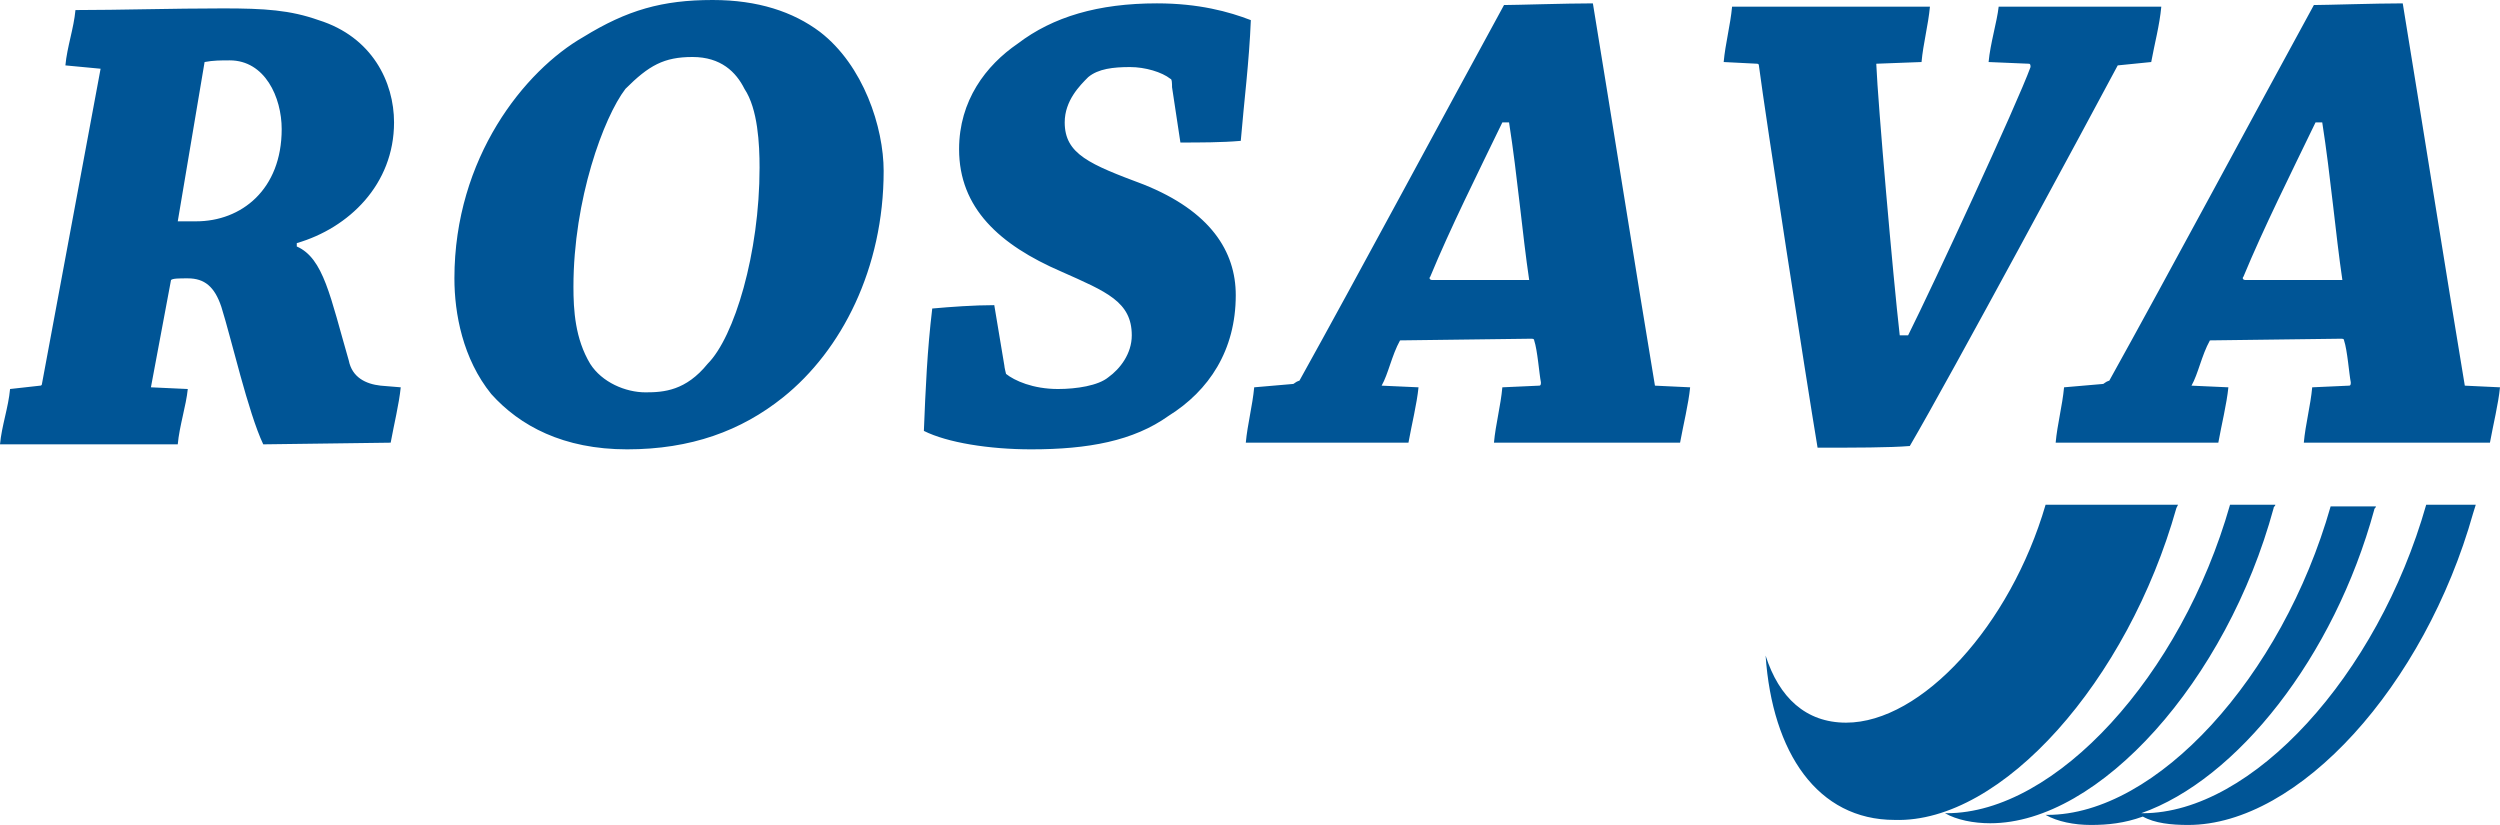 <svg xmlns="http://www.w3.org/2000/svg" xml:space="preserve" style="enable-background:new 0 0 75.004 24.75" viewBox="0 0 75.004 24.75"><path d="M1.207 13.18c.051 0 .051.05.051.05l1.76 9.458-1.056.1c.051.554.251 1.107.302 1.66 1.308 0 2.917.05 4.426.05 1.258 0 2.013-.05 2.868-.352 1.61-.503 2.264-1.861 2.264-3.068 0-1.862-1.358-3.17-2.918-3.622v-.101c.805-.352 1.006-1.509 1.56-3.421.1-.503.503-.704.955-.754l.604-.05c-.051-.503-.201-1.107-.302-1.661-.352 0-3.421-.05-3.823-.05-.453.956-.956 3.169-1.257 4.125-.202.604-.503.855-1.007.855-.251 0-.453 0-.503-.05l-.603-3.219 1.106-.051c-.05-.503-.251-1.106-.301-1.66H0c.051.554.252 1.107.302 1.66l.905.101zm4.126 4.93h.553c1.358 0 2.565.955 2.565 2.766 0 .956-.503 2.063-1.559 2.063-.251 0-.503 0-.754-.05l-.805-4.779zm21.178 1.509c0-2.918-1.258-5.382-3.019-6.791-1.257-1.006-2.766-1.559-4.678-1.559s-3.219.704-4.075 1.659c-.855 1.057-1.106 2.415-1.106 3.471 0 3.622 2.112 6.238 3.873 7.244 1.308.805 2.364 1.107 3.873 1.107 1.359 0 2.415-.352 3.22-.956 1.308-1.006 1.912-2.867 1.912-4.175zm-9.307-3.471c0-.705.05-1.56.503-2.314.352-.553 1.057-.855 1.66-.855.553 0 1.208.05 1.862.855.804.805 1.559 3.32 1.559 5.886 0 .704-.05 1.76-.453 2.364-.251.503-.704.956-1.559.956-.856 0-1.308-.252-2.012-.956-.654-.855-1.56-3.32-1.56-5.936zm17.959 5.986c0 .101 0 .252-.05.252-.252.201-.755.352-1.208.352-.503 0-.956-.05-1.257-.302-.252-.252-.705-.704-.705-1.358 0-.956.755-1.258 2.365-1.862 2.012-.804 2.767-2.012 2.767-3.32 0-1.659-.805-2.867-2.013-3.621-1.056-.755-2.414-1.006-4.125-1.006-1.257 0-2.515.2-3.219.553.05 1.257.1 2.415.251 3.672.554.05 1.258.101 1.861.101l.302-1.811c0-.051.051-.252.051-.252.251-.201.805-.453 1.559-.453.554 0 1.207.101 1.51.352.351.252.703.705.703 1.258 0 1.006-.754 1.308-2.112 1.912-1.862.804-3.069 1.911-3.069 3.672 0 1.459.805 2.515 1.761 3.169 1.056.805 2.414 1.207 4.175 1.207 1.258 0 2.163-.251 2.817-.503-.05-1.257-.201-2.414-.302-3.622-.553-.05-1.257-.05-1.811-.05l-.251 1.66zm3.622-8.904c.05 0 .05.051.201.101 1.761 3.169 4.377 8.048 6.137 11.268.352 0 1.861.05 2.666.05.554-3.37 1.308-8.149 1.862-11.469l1.056-.05c-.05-.503-.201-1.107-.302-1.661h-5.584c.051.554.202 1.107.252 1.661l1.106.05c.051 0 .051.05.051.101-.051.251-.101.956-.202 1.257 0 .05-.05.05-.1.05l-3.924-.05c-.251-.453-.352-1.006-.553-1.358l1.107-.05c-.051-.503-.202-1.107-.302-1.661h-4.88c.051.554.201 1.107.252 1.661l1.157.1zm6.288 7.848c-.755-1.56-1.56-3.17-2.163-4.628-.051-.051 0-.101.05-.101h2.918c-.202 1.358-.352 3.119-.604 4.729h-.201zm18.462 1.71c-.805-1.509-5.031-9.357-6.238-11.419-.604-.05-1.66-.05-2.767-.05-.352 2.112-1.559 9.91-1.761 11.469 0 .05-.05.05-.05.05l-1.006.051c.05.553.201 1.106.252 1.66h5.936c-.051-.554-.202-1.107-.252-1.66l-1.358-.051c.05-1.207.503-6.388.704-8.149h.251c.755 1.509 3.27 6.942 3.673 8.049 0 .05 0 .1-.051.1l-1.207.051c.05.553.252 1.207.302 1.66h4.879c-.05-.554-.201-1.107-.302-1.66l-1.005-.101zm-.453-9.558c.05 0 .05.051.201.101 1.76 3.169 4.376 8.048 6.137 11.268.352 0 1.861.05 2.666.05.553-3.37 1.308-8.149 1.862-11.469l1.056-.05c-.051-.503-.201-1.107-.302-1.661h-5.584c.05.554.201 1.107.252 1.661l1.107.05c.05 0 .05.05.05.101-.05.251-.101.956-.202 1.257 0 .05-.05.05-.1.05l-3.924-.05c-.251-.453-.352-1.006-.553-1.358l1.107-.05c-.051-.503-.202-1.107-.302-1.661h-4.88c.05.554.201 1.107.252 1.661l1.157.1zm6.388 7.848c-.754-1.56-1.559-3.17-2.163-4.628-.05-.051 0-.101.051-.101h2.917c-.201 1.358-.352 3.119-.604 4.729h-.201zm3.32-11.47C71.332 4.477 67.559.352 64.289.352h-.05c2.867 1.006 5.785 4.679 6.992 9.105 0 .051.05.051.05.101h-1.358C68.464 4.427 64.691.302 61.422.302h-.051C61.723.101 62.227 0 62.73 0s1.006.051 1.559.252C64.641.051 65.144 0 65.647 0c3.32 0 7.093 4.176 8.552 9.357l.078.251H72.79zm-4.577-.1c0 .05.05.05.05.1h-1.358C65.446 4.477 61.673.352 58.403.352h-.05c.352-.201.855-.301 1.358-.301 3.27 0 7.093 4.275 8.502 9.457zm-2.918 0 .05.1h-3.974c-1.056-3.622-3.722-6.539-5.986-6.539-1.207 0-2.012.754-2.414 2.012.201-2.918 1.559-4.93 3.873-4.93 3.219-.1 6.992 4.175 8.451 9.357z" style="fill:#005596" transform="matrix(1 0 0 -1 0 24.75)"/></svg>